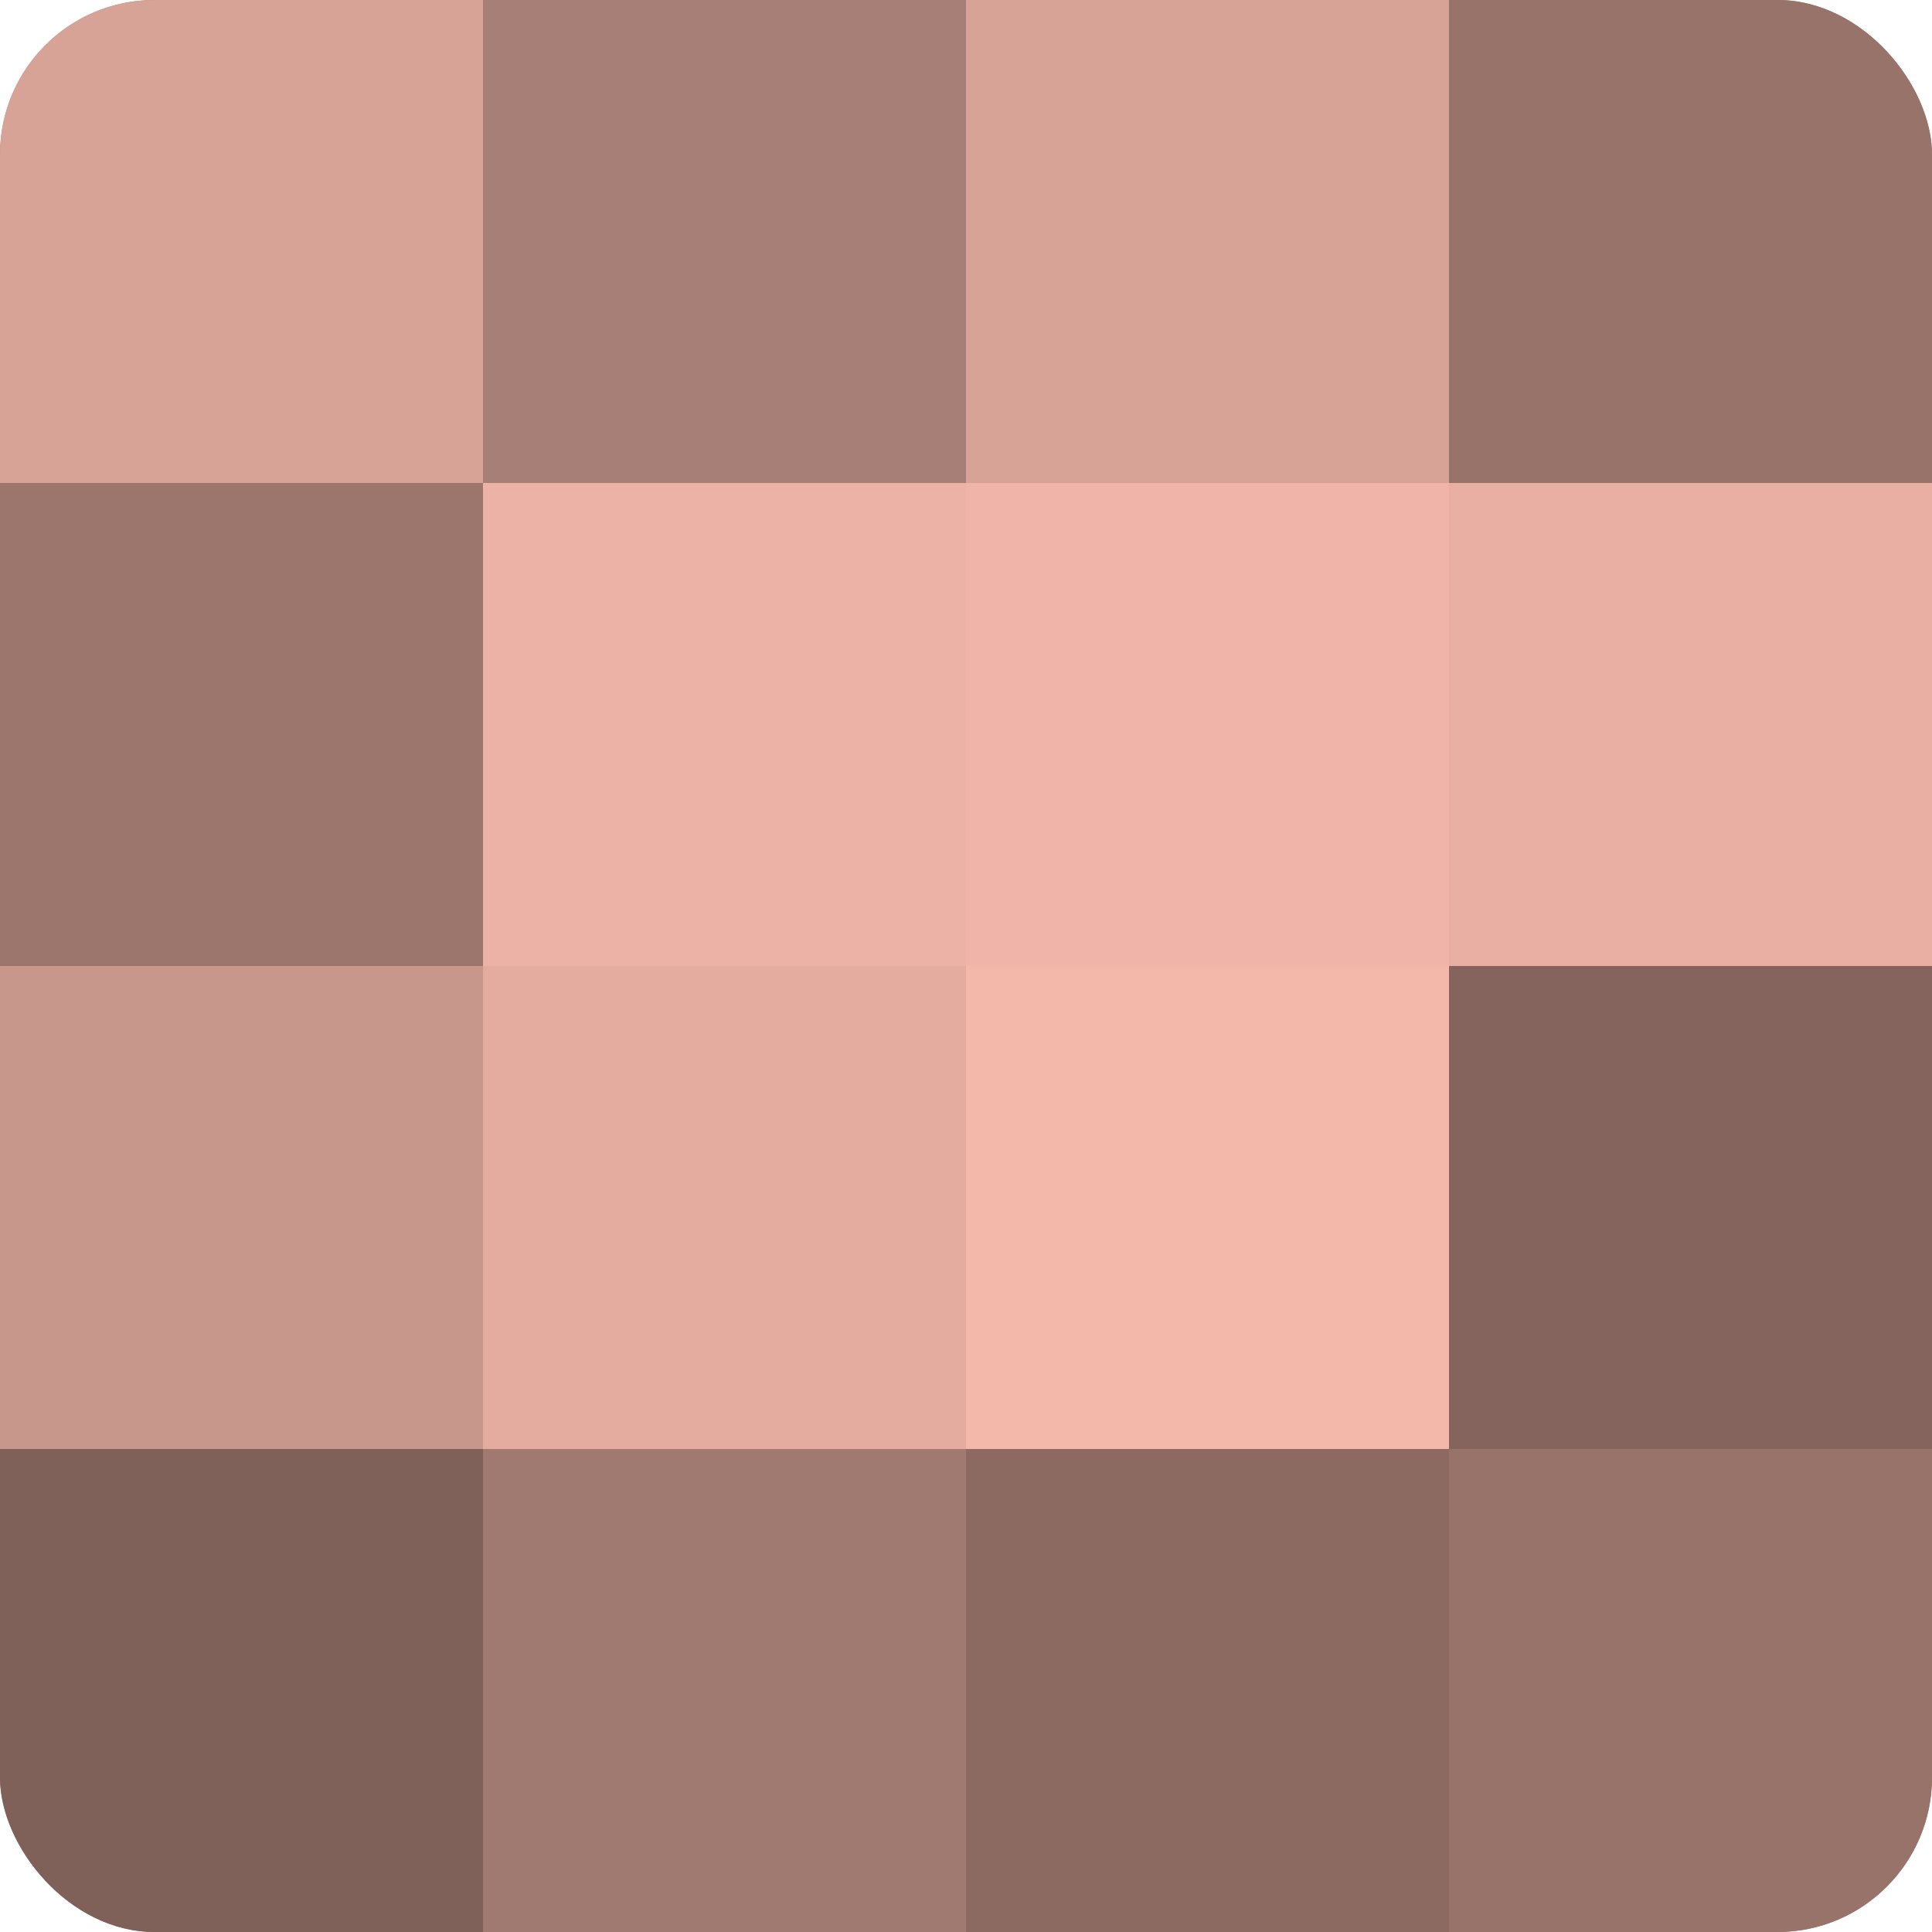 <?xml version="1.0" encoding="UTF-8"?>
<svg xmlns="http://www.w3.org/2000/svg" width="60" height="60" viewBox="0 0 100 100" preserveAspectRatio="xMidYMid meet"><defs><clipPath id="c" width="100" height="100"><rect width="100" height="100" rx="8" ry="8"/></clipPath></defs><g clip-path="url(#c)"><rect width="100" height="100" fill="#a07970"/><rect width="25" height="25" fill="#d8a397"/><rect y="25" width="25" height="25" fill="#9c766d"/><rect y="50" width="25" height="25" fill="#c8978c"/><rect y="75" width="25" height="25" fill="#80615a"/><rect x="25" width="25" height="25" fill="#a87f76"/><rect x="25" y="25" width="25" height="25" fill="#ecb2a5"/><rect x="25" y="50" width="25" height="25" fill="#e4ac9f"/><rect x="25" y="75" width="25" height="25" fill="#a07970"/><rect x="50" width="25" height="25" fill="#d8a397"/><rect x="50" y="25" width="25" height="25" fill="#f0b5a8"/><rect x="50" y="50" width="25" height="25" fill="#f4b8ab"/><rect x="50" y="75" width="25" height="25" fill="#8c6a62"/><rect x="75" width="25" height="25" fill="#98736a"/><rect x="75" y="25" width="25" height="25" fill="#e8afa2"/><rect x="75" y="50" width="25" height="25" fill="#84645d"/><rect x="75" y="75" width="25" height="25" fill="#98736a"/></g></svg>

